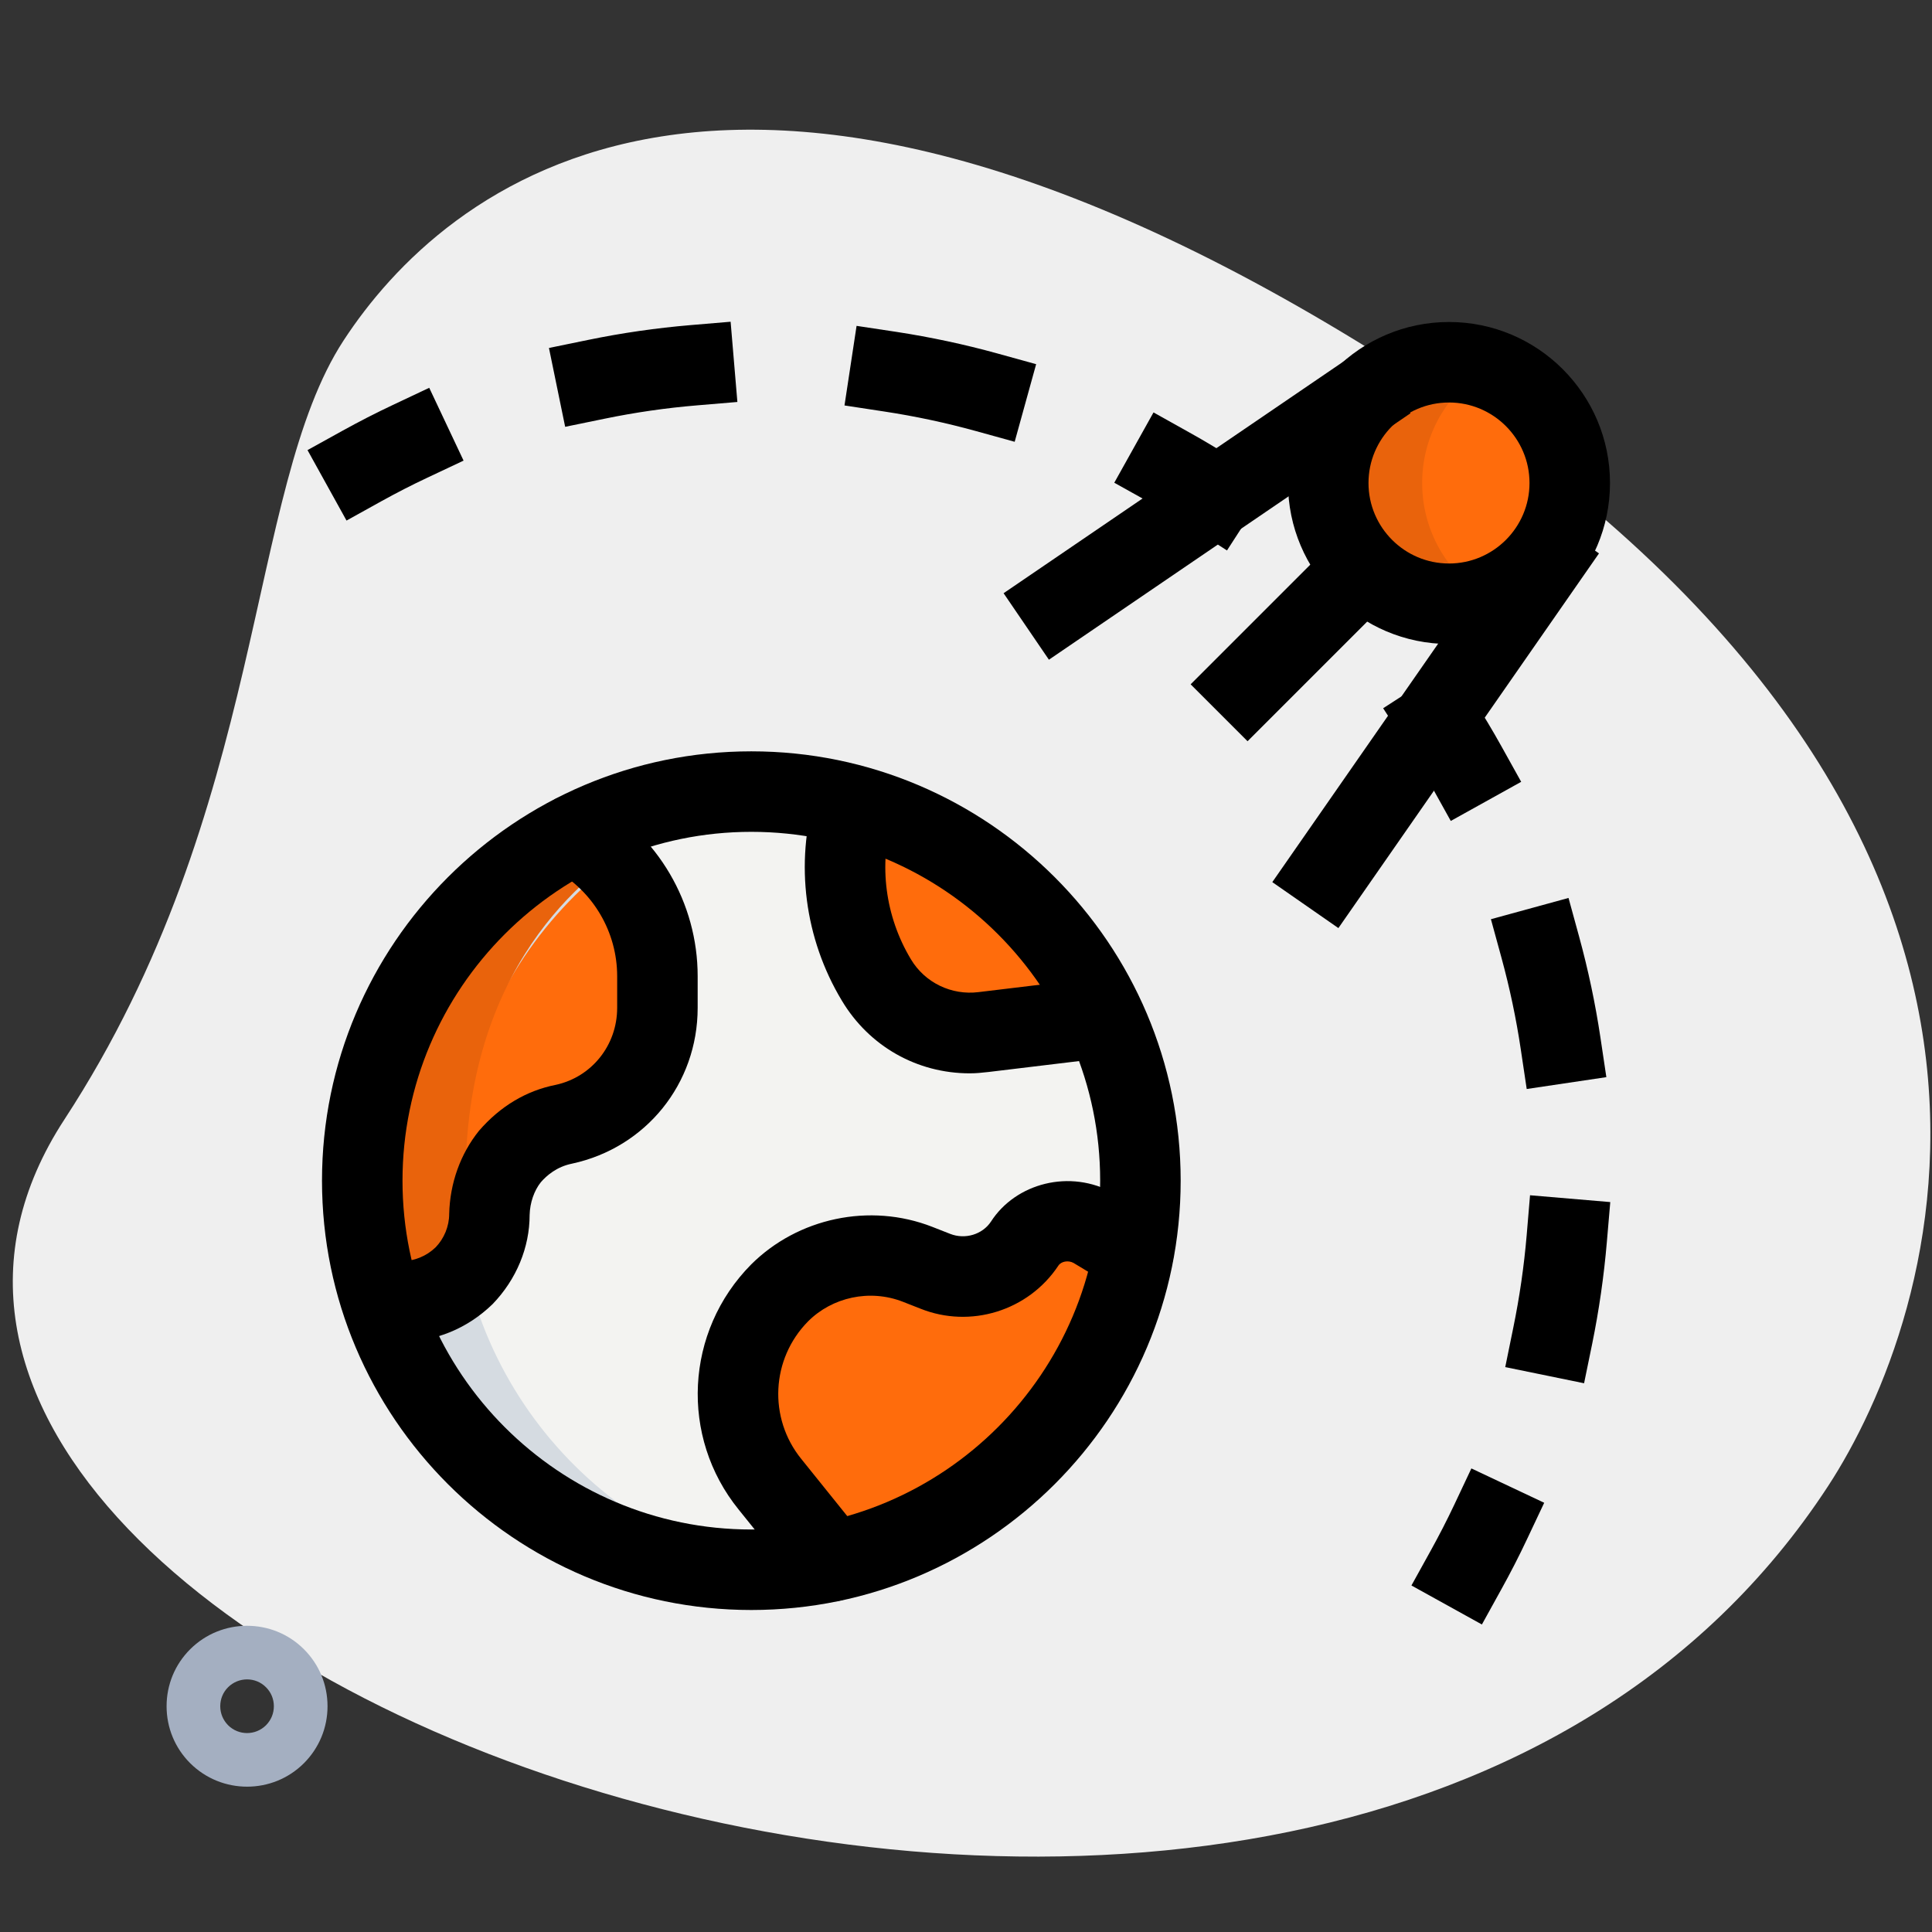<svg xmlns="http://www.w3.org/2000/svg" xmlns:xlink="http://www.w3.org/1999/xlink" xmlns:svgjs="http://svgjs.com/svgjs" width="512" height="512" x="0" y="0" viewBox="0 0 36 36" style="enable-background:new 0 0 512 512" xml:space="preserve" class="">
  <rect x="0" y="0" width="36" height="36" fill="#333333" stroke="none"/>
  <g>
    <path xmlns="http://www.w3.org/2000/svg" d="m1.2 20.86c3.782-5.79 3.38-11.727 5.203-14.517s7.256-7.603 20.093.782 9.572 17.5 7.566 20.569c-9.388 14.372-39.561 3.422-32.862-6.834z" fill="#efefef" data-original="#efefef" style=""></path>
    <path xmlns="http://www.w3.org/2000/svg" d="m4.604 33.292c-.384 0-.768-.146-1.061-.438-.283-.283-.439-.66-.439-1.061s.156-.778.439-1.061c.584-.583 1.536-.585 2.121 0 .283.283.439.66.439 1.061 0 .4-.156.777-.439 1.061-.292.292-.676.438-1.06.438zm0-1.999c-.128 0-.256.049-.354.146-.095.095-.146.22-.146.354 0 .133.052.259.146.354.195.195.512.195.707 0 .094-.095.146-.22.146-.354s-.052-.259-.146-.353c-.097-.098-.225-.147-.353-.147z" fill="#a4afc1" data-original="#a4afc1" style=""></path>
    <circle xmlns="http://www.w3.org/2000/svg" cx="14" cy="22" fill="#f3f3f1" r="7.5" data-original="#f3f3f1" style=""></circle>
    <g xmlns="http://www.w3.org/2000/svg" fill="#2fdf84">
      <path d="m6.94 24.5h.79c.45 0 .86-.18 1.16-.47.29-.3.48-.71.48-1.16.01-.4.15-.78.39-1.08.25-.29.59-.51.99-.59 1.02-.22 1.75-1.12 1.75-2.17v-.59c0-1.14-.64-2.18-1.65-2.7l-.52-.27s-4.867 1.947-3.39 9.03z" fill="#ff6c0c" data-original="#2fdf84" style="" class=""></path>
      <path d="m20.93 19.13-2.85.35c-.09.01-.17.02-.26.02-.71 0-1.37-.37-1.74-.99-.64-1.07-.76-2.37-.32-3.53l.03-.06.07-.18s3.5.353 5.07 4.39z" fill="#ff6c0c" data-original="#2fdf84" style="" class=""></path>
      <path d="m15.64 29.32-1.54-1.91c-.86-1.06-.78-2.6.18-3.57.45-.45 1.06-.7 1.69-.7.3 0 .6.06.88.17l.33.13c.6.24 1.3.03 1.66-.51.18-.28.48-.43.8-.43.17 0 .34.05.5.14l1.23.74s-.673 4.26-5.73 5.94z" fill="#ff6c0c" data-original="#2fdf84" style="" class=""></path>
      <circle cx="27" cy="9" r="2.5" fill="#ff6c0c" data-original="#2fdf84" style="" class=""></circle>
    </g>
    <path xmlns="http://www.w3.org/2000/svg" d="m8.5 22c0-3.802 2.832-6.936 6.5-7.426-.328-.044-.66-.074-1-.074-4.142 0-7.5 3.358-7.5 7.5s3.358 7.5 7.5 7.5c.34 0 .672-.03 1-.074-3.668-.49-6.5-3.624-6.5-7.426z" fill="#d5dbe1" data-original="#d5dbe1" style=""></path>
    <path xmlns="http://www.w3.org/2000/svg" d="m11.344 16.067c-.154-.122-.316-.235-.494-.327l-.52-.27s-4.867 1.947-3.39 9.03h.79c.439 0 .839-.173 1.137-.452-.82-4.681 1.182-7.008 2.477-7.981z" fill="#e9630c" data-original="#00b871" style="" class=""></path>
    <path xmlns="http://www.w3.org/2000/svg" d="m26.5 9c0-1.025.618-1.903 1.5-2.289-.307-.134-.644-.211-1-.211-1.381 0-2.5 1.119-2.5 2.5s1.119 2.5 2.5 2.5c.356 0 .693-.077 1-.211-.882-.386-1.5-1.264-1.5-2.289z" fill="#e9630c" data-original="#00b871" style="" class=""></path>
    <path xmlns="http://www.w3.org/2000/svg" d="m14 30c-4.411 0-8-3.589-8-8s3.589-8 8-8 8 3.589 8 8-3.589 8-8 8zm0-14.5c-3.584 0-6.5 2.916-6.5 6.5s2.916 6.5 6.5 6.5 6.5-2.916 6.5-6.5-2.916-6.5-6.5-6.5z" fill="#000000" data-original="#000000" style=""></path>
    <path xmlns="http://www.w3.org/2000/svg" d="m6.457 9.7-.727-1.313.656-.363c.306-.169.617-.329.934-.478l.678-.32.64 1.357-.679.32c-.287.135-.569.28-.846.433z" fill="#000000" data-original="#000000" style=""></path>
    <path xmlns="http://www.w3.org/2000/svg" d="m18.907 8.232-.723-.2c-.558-.154-1.132-.277-1.707-.364l-.741-.113.225-1.483.742.112c.633.097 1.266.232 1.881.402l.723.2zm-8.376-.279-.302-1.469.734-.151c.625-.129 1.265-.221 1.903-.275l.748-.063.126 1.495-.747.063c-.58.048-1.161.132-1.727.249z" fill="#000000" data-original="#000000" style=""></path>
    <path xmlns="http://www.w3.org/2000/svg" d="m22.863 10.257-.63-.407c-.266-.172-.538-.335-.815-.49l-.655-.365.731-1.31.655.366c.306.17.605.35.898.54l.63.407z" fill="#000000" data-original="#000000" style=""></path>
    <path xmlns="http://www.w3.org/2000/svg" d="m27.033 15.297-.364-.655c-.154-.277-.317-.549-.489-.815l-.407-.63 1.26-.814.407.63c.19.293.37.593.54.899l.365.656z" fill="#000000" data-original="#000000" style=""></path>
    <path xmlns="http://www.w3.org/2000/svg" d="m29.517 25.775-1.469-.301.15-.735c.116-.565.2-1.144.249-1.719l.063-.748 1.495.127-.064.747c-.054.634-.146 1.271-.273 1.894zm-1.069-5.483-.111-.742c-.085-.571-.206-1.142-.358-1.699l-.198-.723 1.446-.396.198.723c.168.614.302 1.245.396 1.874l.111.742z" fill="#000000" data-original="#000000" style=""></path>
    <path xmlns="http://www.w3.org/2000/svg" d="m27.613 30.27-1.313-.727.363-.656c.153-.277.298-.559.434-.846l.32-.679 1.357.64-.32.678c-.149.317-.309.628-.478.933z" fill="#000000" data-original="#000000" style=""></path>
    <path xmlns="http://www.w3.org/2000/svg" d="m7.48 25h-.36c-.414 0-.75-.336-.75-.75s.336-.75.75-.75h.36c.239 0 .466-.092.639-.26.155-.161.251-.388.251-.62.014-.576.21-1.119.554-1.548.396-.459.884-.749 1.43-.857.67-.145 1.146-.736 1.146-1.435v-.59c0-.823-.447-1.584-1.166-1.985-.361-.202-.491-.659-.289-1.021.202-.361.661-.489 1.021-.289 1.193.666 1.934 1.929 1.934 3.295v.59c0 1.412-.963 2.606-2.342 2.903-.283.057-.471.22-.581.347-.122.153-.202.377-.208.608 0 .605-.246 1.203-.691 1.663-.471.457-1.069.699-1.698.699z" fill="#000000" data-original="#000000" style=""></path>
    <path xmlns="http://www.w3.org/2000/svg" d="m18.07 20c-.986 0-1.877-.507-2.384-1.356-.695-1.154-.875-2.554-.495-3.837.118-.396.537-.623.933-.506.397.118.624.535.506.933-.261.881-.136 1.843.343 2.64.264.442.761.674 1.257.613l2.25-.271c.414-.048.785.244.834.655s-.244.785-.655.834l-2.24.27c-.131.015-.234.025-.349.025z" fill="#000000" data-original="#000000" style=""></path>
    <path xmlns="http://www.w3.org/2000/svg" d="m15.5 29.84c-.219 0-.437-.096-.585-.28l-1.15-1.43c-1.101-1.357-1.002-3.322.231-4.568.866-.864 2.207-1.159 3.377-.701l.331.13c.279.11.602.012.761-.228.458-.713 1.471-.99 2.293-.527l.749.451c.354.214.469.675.255 1.03-.214.354-.675.468-1.03.255l-.73-.44c-.096-.052-.229-.03-.282.053-.56.842-1.639 1.173-2.569.8l-.326-.128c-.623-.243-1.319-.083-1.766.363-.691.698-.747 1.803-.127 2.567l1.152 1.432c.26.323.208.795-.114 1.055-.138.112-.304.166-.47.166z" fill="#000000" data-original="#000000" style=""></path>
    <path xmlns="http://www.w3.org/2000/svg" d="m27 12c-1.654 0-3-1.346-3-3s1.346-3 3-3 3 1.346 3 3-1.346 3-3 3zm0-4.5c-.827 0-1.5.673-1.5 1.5s.673 1.5 1.5 1.5 1.5-.673 1.5-1.5-.673-1.5-1.5-1.5z" fill="#000000" data-original="#000000" style=""></path>
    <path xmlns="http://www.w3.org/2000/svg" d="m18.422 8.625h8.157v1.5h-8.157z" transform="matrix(.826 -.563 .563 .826 -1.372 14.301)" fill="#000000" data-original="#000000" style=""></path>
    <path xmlns="http://www.w3.org/2000/svg" d="m22.498 12.625h8.504v1.5h-8.504z" transform="matrix(.571 -.821 .821 .571 .496 27.699)" fill="#000000" data-original="#000000" style=""></path>
    <path xmlns="http://www.w3.org/2000/svg" d="m22.086 11h4.328v1.5h-4.328z" transform="matrix(.707 -.707 .707 .707 -1.206 20.589)" fill="#000000" data-original="#000000" style=""></path>
  </g>
</svg>
